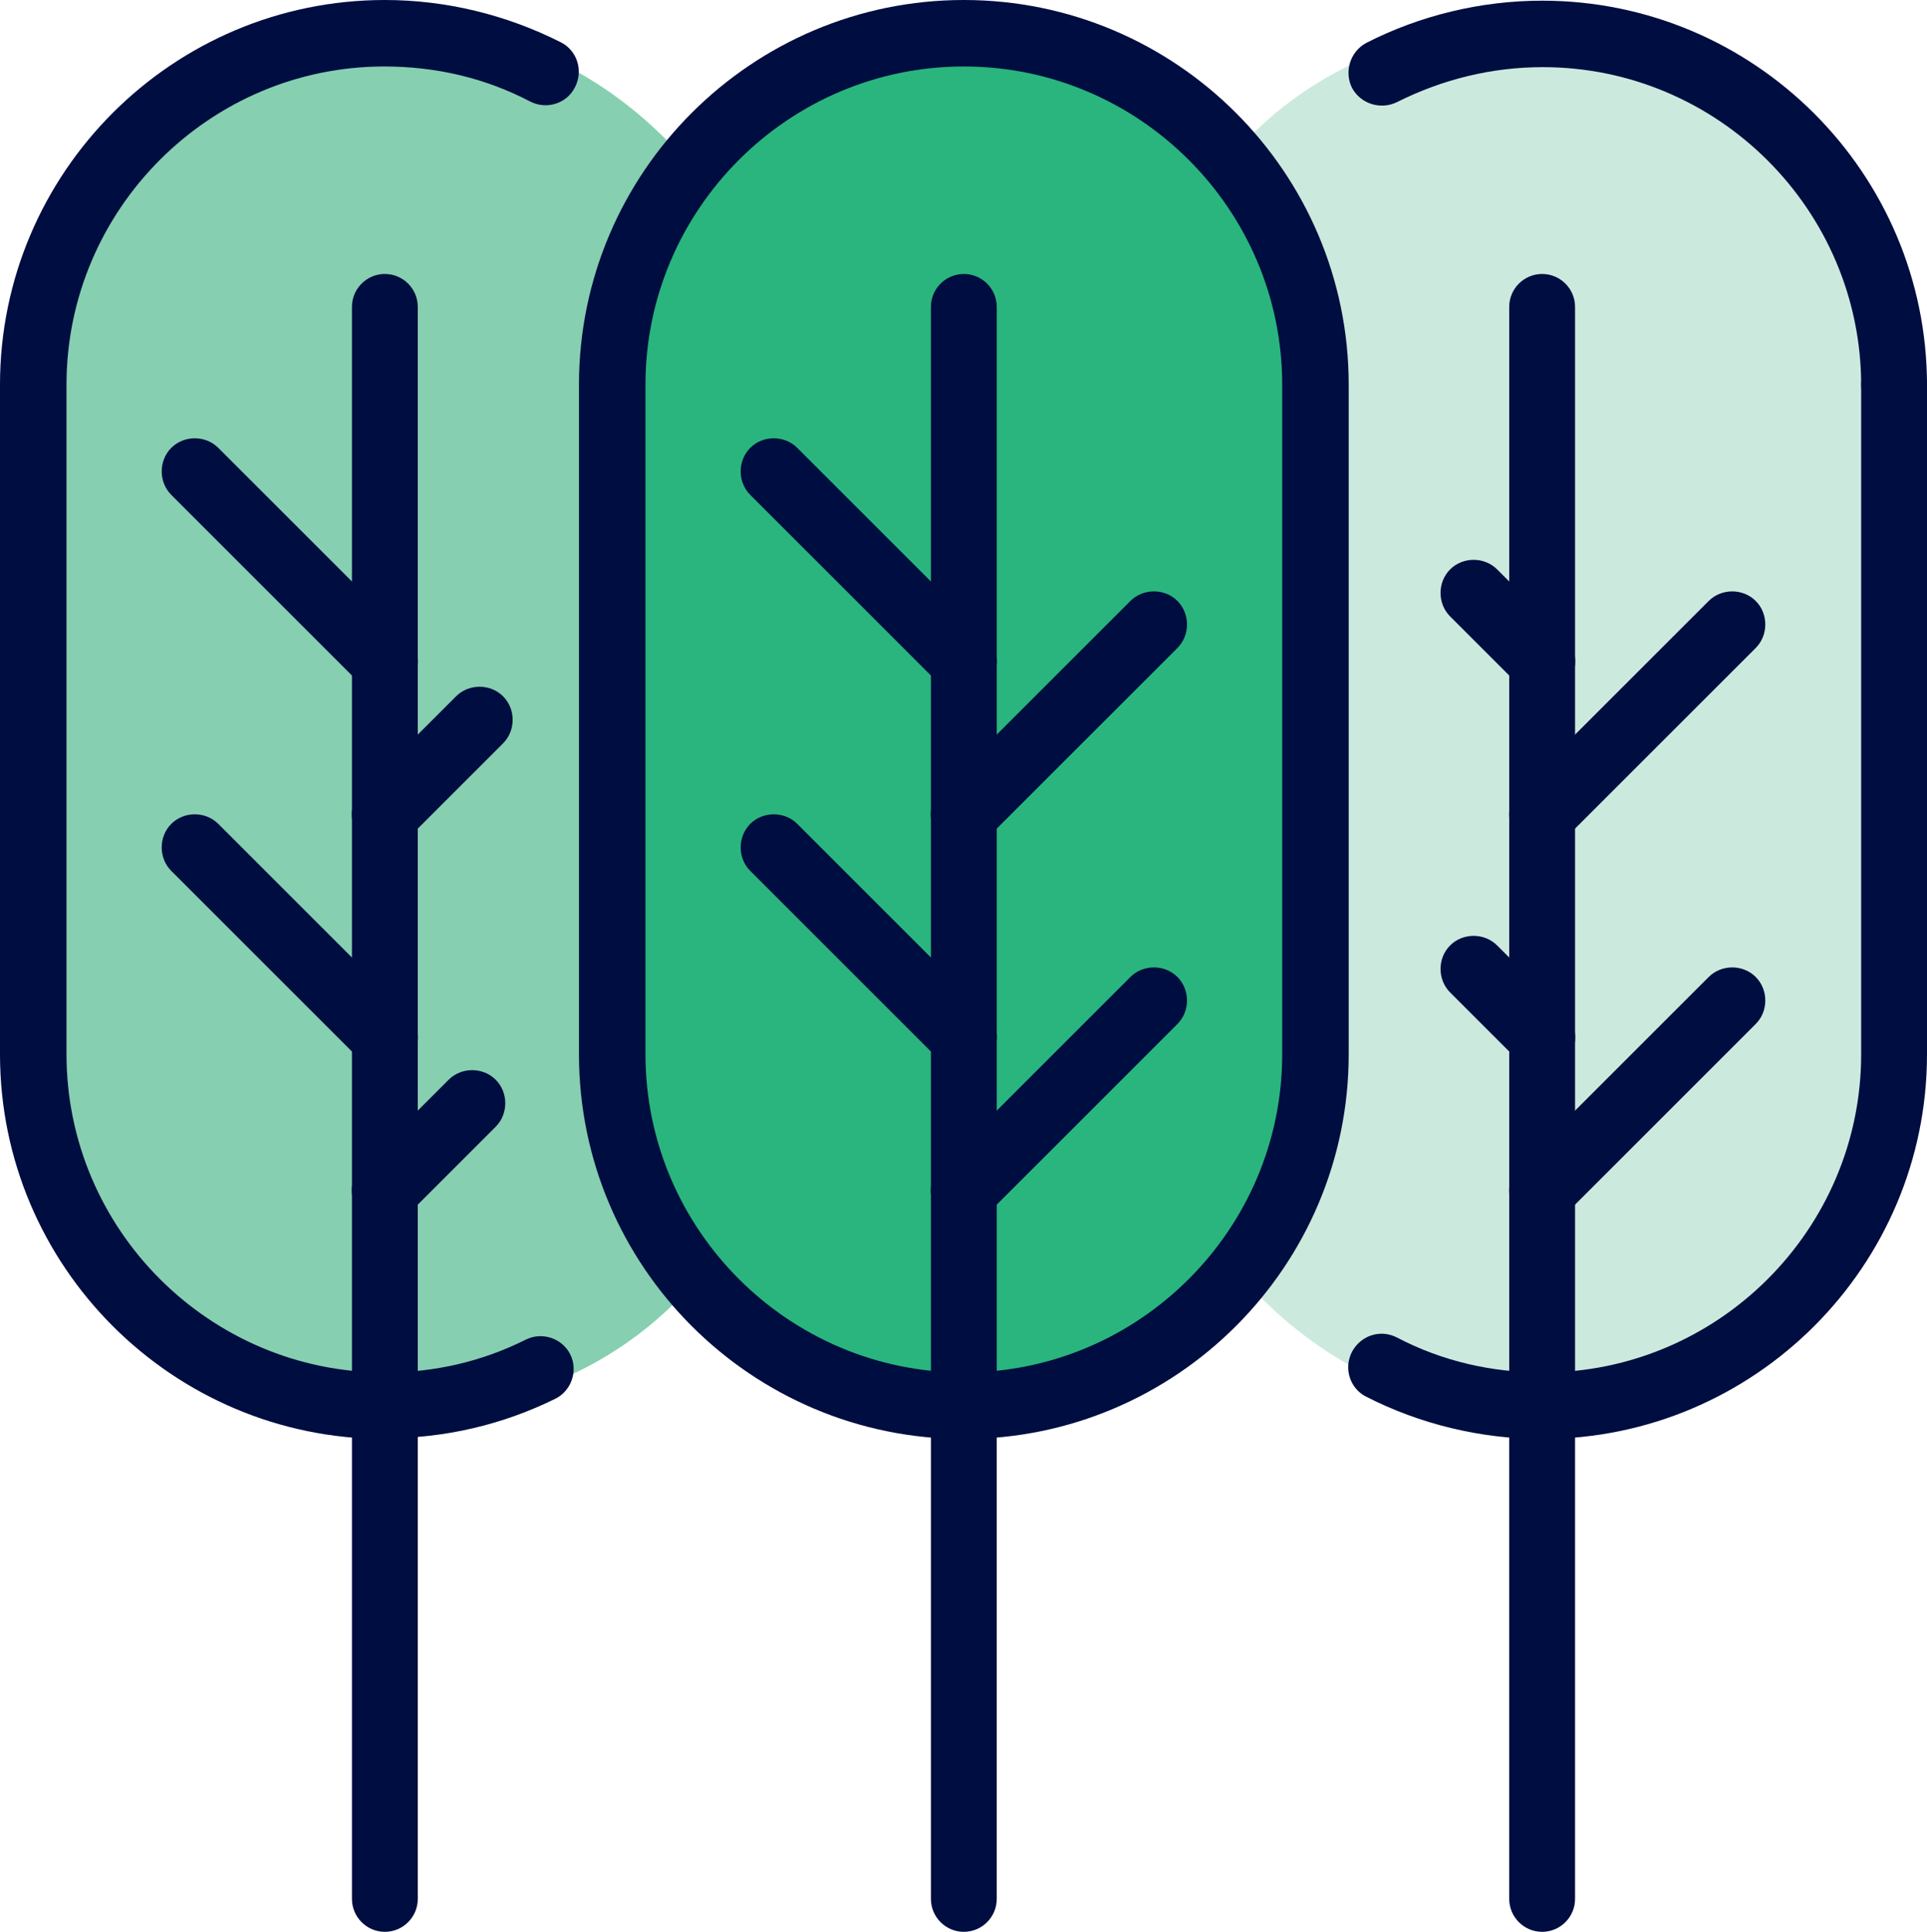 <svg width="1476" height="1480" viewBox="0 0 1476 1480" fill="none" xmlns="http://www.w3.org/2000/svg">
<rect x="40" y="22" width="560" height="1057" rx="280" fill="#86CFB0"/>
<rect x="876" y="22" width="560" height="1057" rx="280" fill="#CBEADD"/>
<rect x="458" y="22" width="560" height="1057" rx="280" fill="#29B57D"/>
<path d="M1450.79 320.487C1436.9 320.487 1425.58 309.169 1425.58 295.28C1425.58 161.015 1316 51.443 1181.73 51.443C1142.63 51.443 1105.07 60.702 1070.09 78.193C1057.74 84.366 1042.31 79.736 1035.62 67.39C1029.44 55.044 1034.07 39.611 1046.42 32.923C1087.58 11.832 1134.39 0.514 1181.21 0.514C1343.78 0.514 1476 132.722 1476 295.28C1476 309.169 1464.68 320.487 1450.79 320.487Z" fill="#000D40"/>
<path d="M1181.21 1102.41C1134.4 1102.41 1087.58 1091.09 1046.42 1070C1034.07 1063.83 1028.93 1048.4 1035.62 1035.54C1042.31 1023.19 1057.23 1018.05 1070.09 1024.73C1104.56 1042.74 1142.11 1051.48 1181.73 1051.48C1316 1051.48 1425.58 941.912 1425.58 807.647V294.765C1425.58 280.876 1436.9 269.559 1450.79 269.559C1464.68 269.559 1476 280.876 1476 294.765V807.647C1476 970.205 1343.78 1102.41 1181.21 1102.41V1102.41Z" fill="#000D40"/>
<path d="M1181.21 1480C1167.32 1480 1156 1468.68 1156 1454.79V235.092C1156 221.203 1167.32 209.885 1181.21 209.885C1195.1 209.885 1206.42 221.203 1206.42 235.092V1454.79C1206.42 1468.68 1195.1 1480 1181.21 1480Z" fill="#000D40"/>
<path d="M1181.21 937.282C1174.52 937.282 1168.35 934.71 1163.21 930.08C1153.43 920.306 1153.43 903.844 1163.21 894.07L1308.8 748.488C1318.57 738.714 1335.04 738.714 1344.81 748.488C1354.59 758.262 1354.59 774.724 1344.81 784.498L1199.22 930.08C1194.07 935.224 1187.9 937.282 1181.21 937.282V937.282Z" fill="#000D40"/>
<path d="M1181.21 649.204C1174.52 649.204 1168.35 646.632 1163.21 642.002C1153.43 632.228 1153.43 615.766 1163.21 605.992L1308.8 460.41C1318.57 450.636 1335.04 450.636 1344.81 460.41C1354.59 470.184 1354.59 486.646 1344.81 496.42L1199.22 642.002C1194.07 647.146 1187.9 649.204 1181.21 649.204V649.204Z" fill="#000D40"/>
<path d="M1181.21 819.993C1174.52 819.993 1168.35 817.421 1163.21 812.791L1110.73 760.32C1100.95 750.546 1100.95 734.084 1110.73 724.31C1120.5 714.536 1136.97 714.536 1146.74 724.31L1199.22 776.781C1208.99 786.555 1208.99 803.017 1199.22 812.791C1194.07 817.935 1187.9 819.993 1181.21 819.993V819.993Z" fill="#000D40"/>
<path d="M1181.21 531.915C1174.52 531.915 1168.35 529.343 1163.21 524.713L1110.73 472.242C1100.95 462.468 1100.95 446.006 1110.73 436.232C1120.5 426.458 1136.97 426.458 1146.74 436.232L1199.22 488.704C1208.99 498.478 1208.99 514.939 1199.22 524.713C1194.07 529.857 1187.9 531.915 1181.21 531.915V531.915Z" fill="#000D40"/>
<path d="M738.257 1102.41C575.686 1102.41 443.469 970.205 443.469 807.647V294.765C443.469 132.207 575.686 0 738.257 0C900.828 0 1033.05 132.207 1033.05 294.765V807.647C1033.05 970.205 900.828 1102.41 738.257 1102.41V1102.41ZM738.257 50.928C603.982 50.928 494.401 160.501 494.401 294.765V807.647C494.401 941.912 603.982 1051.48 738.257 1051.48C872.533 1051.48 982.114 941.912 982.114 807.647V294.765C982.114 160.501 872.533 50.928 738.257 50.928V50.928Z" fill="#000D40"/>
<path d="M738.257 1480C724.367 1480 713.048 1468.68 713.048 1454.79V235.092C713.048 221.203 724.367 209.885 738.257 209.885C752.148 209.885 763.466 221.203 763.466 235.092V1454.79C763.466 1468.68 752.148 1480 738.257 1480Z" fill="#000D40"/>
<path d="M738.257 937.282C731.569 937.282 725.396 934.71 720.251 930.08C710.476 920.306 710.476 903.844 720.251 894.07L865.845 748.488C875.619 738.714 892.082 738.714 901.857 748.488C911.632 758.262 911.632 774.724 901.857 784.498L756.264 930.08C751.119 935.224 744.945 937.282 738.257 937.282V937.282Z" fill="#000D40"/>
<path d="M738.257 649.204C731.569 649.204 725.396 646.632 720.251 642.002C710.476 632.228 710.476 615.766 720.251 605.992L865.845 460.41C875.619 450.636 892.082 450.636 901.857 460.41C911.632 470.184 911.632 486.646 901.857 496.42L756.264 642.002C751.119 647.146 744.945 649.204 738.257 649.204V649.204Z" fill="#000D40"/>
<path d="M738.257 819.993C731.569 819.993 725.396 817.421 720.251 812.791L574.657 667.209C564.882 657.435 564.882 640.973 574.657 631.199C584.432 621.425 600.895 621.425 610.67 631.199L756.263 776.781C766.038 786.555 766.038 803.017 756.263 812.791C751.119 817.935 744.945 819.993 738.257 819.993Z" fill="#000D40"/>
<path d="M738.257 531.915C731.569 531.915 725.396 529.343 720.251 524.713L574.657 379.131C564.882 369.357 564.882 352.895 574.657 343.121C584.432 333.347 600.895 333.347 610.67 343.121L756.263 488.704C766.038 498.478 766.038 514.939 756.263 524.713C751.119 529.857 744.945 531.915 738.257 531.915Z" fill="#000D40"/>
<path d="M294.788 1102.41C132.217 1102.41 0 970.205 0 807.647V294.765C0 132.207 132.217 0 294.788 0C341.605 0 387.907 11.317 429.578 32.409C441.925 38.582 447.07 54.015 440.382 66.875C434.208 79.221 418.774 84.366 405.913 77.678C371.444 59.673 333.888 50.928 294.274 50.928C160.513 50.928 50.932 160.501 50.932 294.765V807.647C50.932 941.912 160.513 1051.48 294.788 1051.48C332.859 1051.48 368.871 1043.25 402.826 1026.28C415.173 1020.1 430.607 1025.25 436.781 1037.59C442.954 1049.94 437.81 1065.37 425.463 1071.55C384.82 1091.61 340.576 1101.9 294.788 1101.9V1102.41Z" fill="#000D40"/>
<path d="M294.788 1480C280.898 1480 269.58 1468.68 269.58 1454.79V235.092C269.58 221.203 280.898 209.885 294.788 209.885C308.679 209.885 319.997 221.203 319.997 235.092V1454.79C319.997 1468.68 308.679 1480 294.788 1480Z" fill="#000D40"/>
<path d="M294.789 937.282C288.101 937.282 281.927 934.71 276.782 930.08C267.007 920.306 267.007 903.844 276.782 894.07L343.663 827.195C353.438 817.421 369.9 817.421 379.675 827.195C389.45 836.969 389.45 853.431 379.675 863.205L312.795 930.08C307.65 935.224 301.477 937.282 294.789 937.282V937.282Z" fill="#000D40"/>
<path d="M294.789 649.204C288.101 649.204 281.927 646.632 276.782 642.002C267.007 632.228 267.007 615.766 276.782 605.992L349.322 533.458C359.097 523.684 375.56 523.684 385.334 533.458C395.109 543.233 395.109 559.694 385.334 569.468L312.795 642.002C307.65 647.146 301.477 649.204 294.789 649.204V649.204Z" fill="#000D40"/>
<path d="M294.788 819.993C288.1 819.993 281.927 817.421 276.782 812.791L131.189 667.209C121.414 657.435 121.414 640.973 131.189 631.199C140.963 621.425 157.426 621.425 167.201 631.199L312.795 776.781C322.57 786.555 322.57 803.017 312.795 812.791C307.65 817.935 301.476 819.993 294.788 819.993V819.993Z" fill="#000D40"/>
<path d="M294.788 531.915C288.1 531.915 281.927 529.343 276.782 524.713L131.189 379.131C121.414 369.357 121.414 352.895 131.189 343.121C140.963 333.347 157.426 333.347 167.201 343.121L312.795 488.704C322.57 498.478 322.57 514.939 312.795 524.713C307.65 529.857 301.476 531.915 294.788 531.915V531.915Z" fill="#000D40"/>
</svg>

